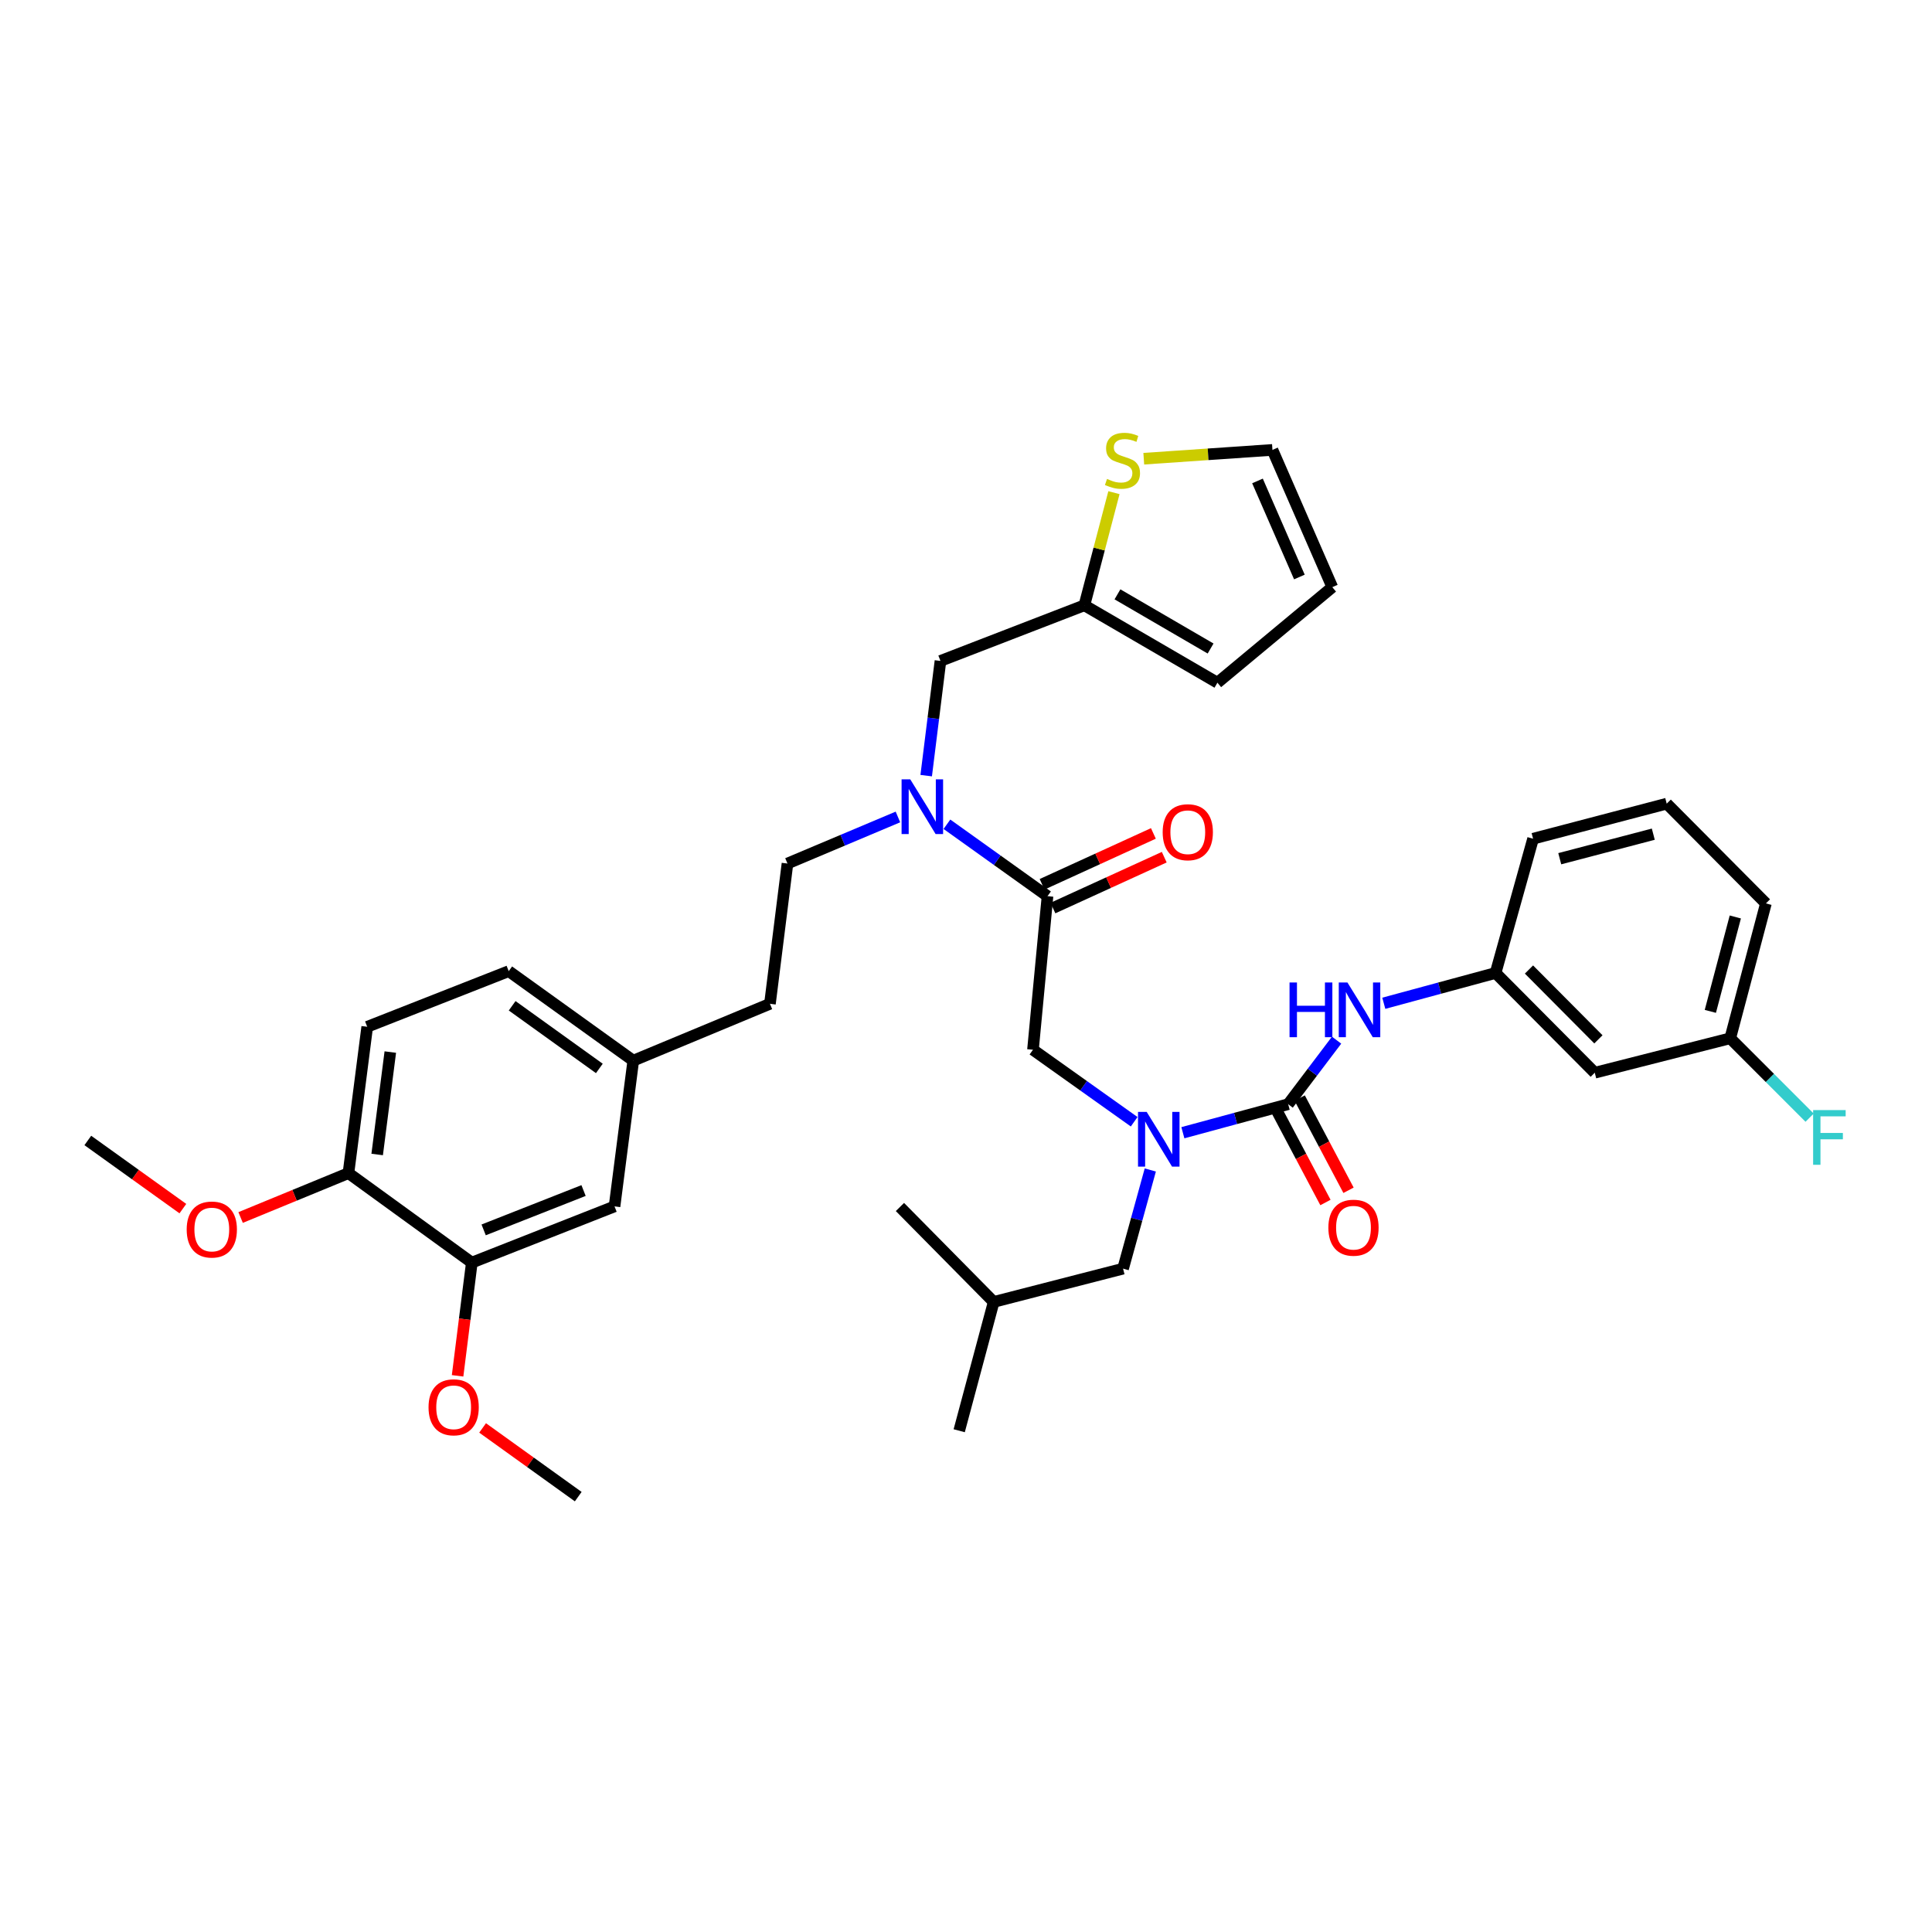 <?xml version='1.0' encoding='iso-8859-1'?>
<svg version='1.1' baseProfile='full'
              xmlns='http://www.w3.org/2000/svg'
                      xmlns:rdkit='http://www.rdkit.org/xml'
                      xmlns:xlink='http://www.w3.org/1999/xlink'
                  xml:space='preserve'
width='1000px' height='1000px' viewBox='0 0 1000 1000'>
<!-- END OF HEADER -->
<rect style='opacity:1.0;fill:#FFFFFF;stroke:none' width='1000' height='1000' x='0' y='0'> </rect>
<path class='bond-0' d='M 666.755,571.528 L 639.505,578.912' style='fill:none;fill-rule:evenodd;stroke:#000000;stroke-width:6px;stroke-linecap:butt;stroke-linejoin:miter;stroke-opacity:1' />
<path class='bond-0' d='M 639.505,578.912 L 612.254,586.297' style='fill:none;fill-rule:evenodd;stroke:#0000FF;stroke-width:6px;stroke-linecap:butt;stroke-linejoin:miter;stroke-opacity:1' />
<path class='bond-3' d='M 666.755,571.528 L 679.288,554.956' style='fill:none;fill-rule:evenodd;stroke:#000000;stroke-width:6px;stroke-linecap:butt;stroke-linejoin:miter;stroke-opacity:1' />
<path class='bond-3' d='M 679.288,554.956 L 691.82,538.385' style='fill:none;fill-rule:evenodd;stroke:#0000FF;stroke-width:6px;stroke-linecap:butt;stroke-linejoin:miter;stroke-opacity:1' />
<path class='bond-9' d='M 660.783,574.69 L 673.417,598.549' style='fill:none;fill-rule:evenodd;stroke:#000000;stroke-width:6px;stroke-linecap:butt;stroke-linejoin:miter;stroke-opacity:1' />
<path class='bond-9' d='M 673.417,598.549 L 686.051,622.409' style='fill:none;fill-rule:evenodd;stroke:#FF0000;stroke-width:6px;stroke-linecap:butt;stroke-linejoin:miter;stroke-opacity:1' />
<path class='bond-9' d='M 672.728,568.365 L 685.362,592.224' style='fill:none;fill-rule:evenodd;stroke:#000000;stroke-width:6px;stroke-linecap:butt;stroke-linejoin:miter;stroke-opacity:1' />
<path class='bond-9' d='M 685.362,592.224 L 697.996,616.083' style='fill:none;fill-rule:evenodd;stroke:#FF0000;stroke-width:6px;stroke-linecap:butt;stroke-linejoin:miter;stroke-opacity:1' />
<path class='bond-4' d='M 587.042,580.615 L 560.854,561.984' style='fill:none;fill-rule:evenodd;stroke:#0000FF;stroke-width:6px;stroke-linecap:butt;stroke-linejoin:miter;stroke-opacity:1' />
<path class='bond-4' d='M 560.854,561.984 L 534.666,543.352' style='fill:none;fill-rule:evenodd;stroke:#000000;stroke-width:6px;stroke-linecap:butt;stroke-linejoin:miter;stroke-opacity:1' />
<path class='bond-11' d='M 595.393,605.575 L 588.346,631.114' style='fill:none;fill-rule:evenodd;stroke:#0000FF;stroke-width:6px;stroke-linecap:butt;stroke-linejoin:miter;stroke-opacity:1' />
<path class='bond-11' d='M 588.346,631.114 L 581.299,656.653' style='fill:none;fill-rule:evenodd;stroke:#000000;stroke-width:6px;stroke-linecap:butt;stroke-linejoin:miter;stroke-opacity:1' />
<path class='bond-1' d='M 542.19,463.859 L 534.666,543.352' style='fill:none;fill-rule:evenodd;stroke:#000000;stroke-width:6px;stroke-linecap:butt;stroke-linejoin:miter;stroke-opacity:1' />
<path class='bond-2' d='M 542.19,463.859 L 516.161,445.247' style='fill:none;fill-rule:evenodd;stroke:#000000;stroke-width:6px;stroke-linecap:butt;stroke-linejoin:miter;stroke-opacity:1' />
<path class='bond-2' d='M 516.161,445.247 L 490.131,426.636' style='fill:none;fill-rule:evenodd;stroke:#0000FF;stroke-width:6px;stroke-linecap:butt;stroke-linejoin:miter;stroke-opacity:1' />
<path class='bond-13' d='M 545,470.005 L 573.806,456.84' style='fill:none;fill-rule:evenodd;stroke:#000000;stroke-width:6px;stroke-linecap:butt;stroke-linejoin:miter;stroke-opacity:1' />
<path class='bond-13' d='M 573.806,456.84 L 602.612,443.675' style='fill:none;fill-rule:evenodd;stroke:#FF0000;stroke-width:6px;stroke-linecap:butt;stroke-linejoin:miter;stroke-opacity:1' />
<path class='bond-13' d='M 539.381,457.712 L 568.187,444.546' style='fill:none;fill-rule:evenodd;stroke:#000000;stroke-width:6px;stroke-linecap:butt;stroke-linejoin:miter;stroke-opacity:1' />
<path class='bond-13' d='M 568.187,444.546 L 596.993,431.381' style='fill:none;fill-rule:evenodd;stroke:#FF0000;stroke-width:6px;stroke-linecap:butt;stroke-linejoin:miter;stroke-opacity:1' />
<path class='bond-8' d='M 479.396,401.473 L 483.088,371.784' style='fill:none;fill-rule:evenodd;stroke:#0000FF;stroke-width:6px;stroke-linecap:butt;stroke-linejoin:miter;stroke-opacity:1' />
<path class='bond-8' d='M 483.088,371.784 L 486.779,342.094' style='fill:none;fill-rule:evenodd;stroke:#000000;stroke-width:6px;stroke-linecap:butt;stroke-linejoin:miter;stroke-opacity:1' />
<path class='bond-18' d='M 464.766,422.86 L 436.179,434.911' style='fill:none;fill-rule:evenodd;stroke:#0000FF;stroke-width:6px;stroke-linecap:butt;stroke-linejoin:miter;stroke-opacity:1' />
<path class='bond-18' d='M 436.179,434.911 L 407.593,446.962' style='fill:none;fill-rule:evenodd;stroke:#000000;stroke-width:6px;stroke-linecap:butt;stroke-linejoin:miter;stroke-opacity:1' />
<path class='bond-10' d='M 716.25,519.289 L 745.18,511.447' style='fill:none;fill-rule:evenodd;stroke:#0000FF;stroke-width:6px;stroke-linecap:butt;stroke-linejoin:miter;stroke-opacity:1' />
<path class='bond-10' d='M 745.18,511.447 L 774.109,503.605' style='fill:none;fill-rule:evenodd;stroke:#000000;stroke-width:6px;stroke-linecap:butt;stroke-linejoin:miter;stroke-opacity:1' />
<path class='bond-5' d='M 561.272,313.304 L 486.779,342.094' style='fill:none;fill-rule:evenodd;stroke:#000000;stroke-width:6px;stroke-linecap:butt;stroke-linejoin:miter;stroke-opacity:1' />
<path class='bond-6' d='M 561.272,313.304 L 568.923,284.153' style='fill:none;fill-rule:evenodd;stroke:#000000;stroke-width:6px;stroke-linecap:butt;stroke-linejoin:miter;stroke-opacity:1' />
<path class='bond-6' d='M 568.923,284.153 L 576.575,255.002' style='fill:none;fill-rule:evenodd;stroke:#CCCC00;stroke-width:6px;stroke-linecap:butt;stroke-linejoin:miter;stroke-opacity:1' />
<path class='bond-16' d='M 561.272,313.304 L 630.132,353.366' style='fill:none;fill-rule:evenodd;stroke:#000000;stroke-width:6px;stroke-linecap:butt;stroke-linejoin:miter;stroke-opacity:1' />
<path class='bond-16' d='M 578.398,307.63 L 626.6,335.673' style='fill:none;fill-rule:evenodd;stroke:#000000;stroke-width:6px;stroke-linecap:butt;stroke-linejoin:miter;stroke-opacity:1' />
<path class='bond-14' d='M 592.016,237.426 L 625.316,235.149' style='fill:none;fill-rule:evenodd;stroke:#CCCC00;stroke-width:6px;stroke-linecap:butt;stroke-linejoin:miter;stroke-opacity:1' />
<path class='bond-14' d='M 625.316,235.149 L 658.615,232.871' style='fill:none;fill-rule:evenodd;stroke:#000000;stroke-width:6px;stroke-linecap:butt;stroke-linejoin:miter;stroke-opacity:1' />
<path class='bond-7' d='M 244.212,653.53 L 318.081,624.431' style='fill:none;fill-rule:evenodd;stroke:#000000;stroke-width:6px;stroke-linecap:butt;stroke-linejoin:miter;stroke-opacity:1' />
<path class='bond-7' d='M 250.338,636.589 L 302.047,616.219' style='fill:none;fill-rule:evenodd;stroke:#000000;stroke-width:6px;stroke-linecap:butt;stroke-linejoin:miter;stroke-opacity:1' />
<path class='bond-25' d='M 244.212,653.53 L 240.529,682.828' style='fill:none;fill-rule:evenodd;stroke:#000000;stroke-width:6px;stroke-linecap:butt;stroke-linejoin:miter;stroke-opacity:1' />
<path class='bond-25' d='M 240.529,682.828 L 236.847,712.125' style='fill:none;fill-rule:evenodd;stroke:#FF0000;stroke-width:6px;stroke-linecap:butt;stroke-linejoin:miter;stroke-opacity:1' />
<path class='bond-38' d='M 244.212,653.53 L 180.36,607.204' style='fill:none;fill-rule:evenodd;stroke:#000000;stroke-width:6px;stroke-linecap:butt;stroke-linejoin:miter;stroke-opacity:1' />
<path class='bond-17' d='M 774.109,503.605 L 825.45,555.24' style='fill:none;fill-rule:evenodd;stroke:#000000;stroke-width:6px;stroke-linecap:butt;stroke-linejoin:miter;stroke-opacity:1' />
<path class='bond-17' d='M 791.395,501.82 L 827.334,537.964' style='fill:none;fill-rule:evenodd;stroke:#000000;stroke-width:6px;stroke-linecap:butt;stroke-linejoin:miter;stroke-opacity:1' />
<path class='bond-30' d='M 774.109,503.605 L 793.521,434.114' style='fill:none;fill-rule:evenodd;stroke:#000000;stroke-width:6px;stroke-linecap:butt;stroke-linejoin:miter;stroke-opacity:1' />
<path class='bond-28' d='M 581.299,656.653 L 514.331,673.88' style='fill:none;fill-rule:evenodd;stroke:#000000;stroke-width:6px;stroke-linecap:butt;stroke-linejoin:miter;stroke-opacity:1' />
<path class='bond-12' d='M 180.36,607.204 L 190.07,531.465' style='fill:none;fill-rule:evenodd;stroke:#000000;stroke-width:6px;stroke-linecap:butt;stroke-linejoin:miter;stroke-opacity:1' />
<path class='bond-12' d='M 195.223,597.562 L 202.02,544.545' style='fill:none;fill-rule:evenodd;stroke:#000000;stroke-width:6px;stroke-linecap:butt;stroke-linejoin:miter;stroke-opacity:1' />
<path class='bond-27' d='M 180.36,607.204 L 152.451,618.692' style='fill:none;fill-rule:evenodd;stroke:#000000;stroke-width:6px;stroke-linecap:butt;stroke-linejoin:miter;stroke-opacity:1' />
<path class='bond-27' d='M 152.451,618.692 L 124.542,630.18' style='fill:none;fill-rule:evenodd;stroke:#FF0000;stroke-width:6px;stroke-linecap:butt;stroke-linejoin:miter;stroke-opacity:1' />
<path class='bond-37' d='M 658.615,232.871 L 689.599,303.909' style='fill:none;fill-rule:evenodd;stroke:#000000;stroke-width:6px;stroke-linecap:butt;stroke-linejoin:miter;stroke-opacity:1' />
<path class='bond-37' d='M 650.873,248.931 L 672.562,298.657' style='fill:none;fill-rule:evenodd;stroke:#000000;stroke-width:6px;stroke-linecap:butt;stroke-linejoin:miter;stroke-opacity:1' />
<path class='bond-15' d='M 318.081,624.431 L 327.776,548.992' style='fill:none;fill-rule:evenodd;stroke:#000000;stroke-width:6px;stroke-linecap:butt;stroke-linejoin:miter;stroke-opacity:1' />
<path class='bond-19' d='M 630.132,353.366 L 689.599,303.909' style='fill:none;fill-rule:evenodd;stroke:#000000;stroke-width:6px;stroke-linecap:butt;stroke-linejoin:miter;stroke-opacity:1' />
<path class='bond-22' d='M 825.45,555.24 L 895.565,537.413' style='fill:none;fill-rule:evenodd;stroke:#000000;stroke-width:6px;stroke-linecap:butt;stroke-linejoin:miter;stroke-opacity:1' />
<path class='bond-23' d='M 407.593,446.962 L 398.521,519.563' style='fill:none;fill-rule:evenodd;stroke:#000000;stroke-width:6px;stroke-linecap:butt;stroke-linejoin:miter;stroke-opacity:1' />
<path class='bond-20' d='M 190.07,531.465 L 263.308,502.667' style='fill:none;fill-rule:evenodd;stroke:#000000;stroke-width:6px;stroke-linecap:butt;stroke-linejoin:miter;stroke-opacity:1' />
<path class='bond-21' d='M 327.776,548.992 L 398.521,519.563' style='fill:none;fill-rule:evenodd;stroke:#000000;stroke-width:6px;stroke-linecap:butt;stroke-linejoin:miter;stroke-opacity:1' />
<path class='bond-24' d='M 327.776,548.992 L 263.308,502.667' style='fill:none;fill-rule:evenodd;stroke:#000000;stroke-width:6px;stroke-linecap:butt;stroke-linejoin:miter;stroke-opacity:1' />
<path class='bond-24' d='M 310.218,553.02 L 265.091,520.592' style='fill:none;fill-rule:evenodd;stroke:#000000;stroke-width:6px;stroke-linecap:butt;stroke-linejoin:miter;stroke-opacity:1' />
<path class='bond-26' d='M 895.565,537.413 L 916.111,557.958' style='fill:none;fill-rule:evenodd;stroke:#000000;stroke-width:6px;stroke-linecap:butt;stroke-linejoin:miter;stroke-opacity:1' />
<path class='bond-26' d='M 916.111,557.958 L 936.657,578.504' style='fill:none;fill-rule:evenodd;stroke:#33CCCC;stroke-width:6px;stroke-linecap:butt;stroke-linejoin:miter;stroke-opacity:1' />
<path class='bond-36' d='M 895.565,537.413 L 914.031,467.606' style='fill:none;fill-rule:evenodd;stroke:#000000;stroke-width:6px;stroke-linecap:butt;stroke-linejoin:miter;stroke-opacity:1' />
<path class='bond-36' d='M 885.268,523.485 L 898.193,474.62' style='fill:none;fill-rule:evenodd;stroke:#000000;stroke-width:6px;stroke-linecap:butt;stroke-linejoin:miter;stroke-opacity:1' />
<path class='bond-32' d='M 249.795,739.096 L 274.544,756.875' style='fill:none;fill-rule:evenodd;stroke:#FF0000;stroke-width:6px;stroke-linecap:butt;stroke-linejoin:miter;stroke-opacity:1' />
<path class='bond-32' d='M 274.544,756.875 L 299.293,774.655' style='fill:none;fill-rule:evenodd;stroke:#000000;stroke-width:6px;stroke-linecap:butt;stroke-linejoin:miter;stroke-opacity:1' />
<path class='bond-33' d='M 94.655,625.581 L 70.055,607.941' style='fill:none;fill-rule:evenodd;stroke:#FF0000;stroke-width:6px;stroke-linecap:butt;stroke-linejoin:miter;stroke-opacity:1' />
<path class='bond-33' d='M 70.055,607.941 L 45.455,590.301' style='fill:none;fill-rule:evenodd;stroke:#000000;stroke-width:6px;stroke-linecap:butt;stroke-linejoin:miter;stroke-opacity:1' />
<path class='bond-34' d='M 514.331,673.88 L 465.805,624.739' style='fill:none;fill-rule:evenodd;stroke:#000000;stroke-width:6px;stroke-linecap:butt;stroke-linejoin:miter;stroke-opacity:1' />
<path class='bond-35' d='M 514.331,673.88 L 496.481,740.548' style='fill:none;fill-rule:evenodd;stroke:#000000;stroke-width:6px;stroke-linecap:butt;stroke-linejoin:miter;stroke-opacity:1' />
<path class='bond-29' d='M 862.689,415.971 L 793.521,434.114' style='fill:none;fill-rule:evenodd;stroke:#000000;stroke-width:6px;stroke-linecap:butt;stroke-linejoin:miter;stroke-opacity:1' />
<path class='bond-29' d='M 855.743,431.767 L 807.325,444.467' style='fill:none;fill-rule:evenodd;stroke:#000000;stroke-width:6px;stroke-linecap:butt;stroke-linejoin:miter;stroke-opacity:1' />
<path class='bond-31' d='M 862.689,415.971 L 914.031,467.606' style='fill:none;fill-rule:evenodd;stroke:#000000;stroke-width:6px;stroke-linecap:butt;stroke-linejoin:miter;stroke-opacity:1' />
<path  class='atom-1' d='M 593.519 575.518
L 602.799 590.518
Q 603.719 591.998, 605.199 594.678
Q 606.679 597.358, 606.759 597.518
L 606.759 575.518
L 610.519 575.518
L 610.519 603.838
L 606.639 603.838
L 596.679 587.438
Q 595.519 585.518, 594.279 583.318
Q 593.079 581.118, 592.719 580.438
L 592.719 603.838
L 589.039 603.838
L 589.039 575.518
L 593.519 575.518
' fill='#0000FF'/>
<path  class='atom-3' d='M 471.14 403.373
L 480.42 418.373
Q 481.34 419.853, 482.82 422.533
Q 484.3 425.213, 484.38 425.373
L 484.38 403.373
L 488.14 403.373
L 488.14 431.693
L 484.26 431.693
L 474.3 415.293
Q 473.14 413.373, 471.9 411.173
Q 470.7 408.973, 470.34 408.293
L 470.34 431.693
L 466.66 431.693
L 466.66 403.373
L 471.14 403.373
' fill='#0000FF'/>
<path  class='atom-4' d='M 667.466 508.534
L 671.306 508.534
L 671.306 520.574
L 685.786 520.574
L 685.786 508.534
L 689.626 508.534
L 689.626 536.854
L 685.786 536.854
L 685.786 523.774
L 671.306 523.774
L 671.306 536.854
L 667.466 536.854
L 667.466 508.534
' fill='#0000FF'/>
<path  class='atom-4' d='M 697.426 508.534
L 706.706 523.534
Q 707.626 525.014, 709.106 527.694
Q 710.586 530.374, 710.666 530.534
L 710.666 508.534
L 714.426 508.534
L 714.426 536.854
L 710.546 536.854
L 700.586 520.454
Q 699.426 518.534, 698.186 516.334
Q 696.986 514.134, 696.626 513.454
L 696.626 536.854
L 692.946 536.854
L 692.946 508.534
L 697.426 508.534
' fill='#0000FF'/>
<path  class='atom-7' d='M 572.991 247.9
Q 573.311 248.02, 574.631 248.58
Q 575.951 249.14, 577.391 249.5
Q 578.871 249.82, 580.311 249.82
Q 582.991 249.82, 584.551 248.54
Q 586.111 247.22, 586.111 244.94
Q 586.111 243.38, 585.311 242.42
Q 584.551 241.46, 583.351 240.94
Q 582.151 240.42, 580.151 239.82
Q 577.631 239.06, 576.111 238.34
Q 574.631 237.62, 573.551 236.1
Q 572.511 234.58, 572.511 232.02
Q 572.511 228.46, 574.911 226.26
Q 577.351 224.06, 582.151 224.06
Q 585.431 224.06, 589.151 225.62
L 588.231 228.7
Q 584.831 227.3, 582.271 227.3
Q 579.511 227.3, 577.991 228.46
Q 576.471 229.58, 576.511 231.54
Q 576.511 233.06, 577.271 233.98
Q 578.071 234.9, 579.191 235.42
Q 580.351 235.94, 582.271 236.54
Q 584.831 237.34, 586.351 238.14
Q 587.871 238.94, 588.951 240.58
Q 590.071 242.18, 590.071 244.94
Q 590.071 248.86, 587.431 250.98
Q 584.831 253.06, 580.471 253.06
Q 577.951 253.06, 576.031 252.5
Q 574.151 251.98, 571.911 251.06
L 572.991 247.9
' fill='#CCCC00'/>
<path  class='atom-10' d='M 687.562 635.452
Q 687.562 628.652, 690.922 624.852
Q 694.282 621.052, 700.562 621.052
Q 706.842 621.052, 710.202 624.852
Q 713.562 628.652, 713.562 635.452
Q 713.562 642.332, 710.162 646.252
Q 706.762 650.132, 700.562 650.132
Q 694.322 650.132, 690.922 646.252
Q 687.562 642.372, 687.562 635.452
M 700.562 646.932
Q 704.882 646.932, 707.202 644.052
Q 709.562 641.132, 709.562 635.452
Q 709.562 629.892, 707.202 627.092
Q 704.882 624.252, 700.562 624.252
Q 696.242 624.252, 693.882 627.052
Q 691.562 629.852, 691.562 635.452
Q 691.562 641.172, 693.882 644.052
Q 696.242 646.932, 700.562 646.932
' fill='#FF0000'/>
<path  class='atom-14' d='M 601.798 430.755
Q 601.798 423.955, 605.158 420.155
Q 608.518 416.355, 614.798 416.355
Q 621.078 416.355, 624.438 420.155
Q 627.798 423.955, 627.798 430.755
Q 627.798 437.635, 624.398 441.555
Q 620.998 445.435, 614.798 445.435
Q 608.558 445.435, 605.158 441.555
Q 601.798 437.675, 601.798 430.755
M 614.798 442.235
Q 619.118 442.235, 621.438 439.355
Q 623.798 436.435, 623.798 430.755
Q 623.798 425.195, 621.438 422.395
Q 619.118 419.555, 614.798 419.555
Q 610.478 419.555, 608.118 422.355
Q 605.798 425.155, 605.798 430.755
Q 605.798 436.475, 608.118 439.355
Q 610.478 442.235, 614.798 442.235
' fill='#FF0000'/>
<path  class='atom-26' d='M 221.81 728.41
Q 221.81 721.61, 225.17 717.81
Q 228.53 714.01, 234.81 714.01
Q 241.09 714.01, 244.45 717.81
Q 247.81 721.61, 247.81 728.41
Q 247.81 735.29, 244.41 739.21
Q 241.01 743.09, 234.81 743.09
Q 228.57 743.09, 225.17 739.21
Q 221.81 735.33, 221.81 728.41
M 234.81 739.89
Q 239.13 739.89, 241.45 737.01
Q 243.81 734.09, 243.81 728.41
Q 243.81 722.85, 241.45 720.05
Q 239.13 717.21, 234.81 717.21
Q 230.49 717.21, 228.13 720.01
Q 225.81 722.81, 225.81 728.41
Q 225.81 734.13, 228.13 737.01
Q 230.49 739.89, 234.81 739.89
' fill='#FF0000'/>
<path  class='atom-27' d='M 938.471 574.579
L 955.311 574.579
L 955.311 577.819
L 942.271 577.819
L 942.271 586.419
L 953.871 586.419
L 953.871 589.699
L 942.271 589.699
L 942.271 602.899
L 938.471 602.899
L 938.471 574.579
' fill='#33CCCC'/>
<path  class='atom-28' d='M 96.629 636.398
Q 96.629 629.598, 99.989 625.798
Q 103.349 621.998, 109.629 621.998
Q 115.909 621.998, 119.269 625.798
Q 122.629 629.598, 122.629 636.398
Q 122.629 643.278, 119.229 647.198
Q 115.829 651.078, 109.629 651.078
Q 103.389 651.078, 99.989 647.198
Q 96.629 643.318, 96.629 636.398
M 109.629 647.878
Q 113.949 647.878, 116.269 644.998
Q 118.629 642.078, 118.629 636.398
Q 118.629 630.838, 116.269 628.038
Q 113.949 625.198, 109.629 625.198
Q 105.309 625.198, 102.949 627.998
Q 100.629 630.798, 100.629 636.398
Q 100.629 642.118, 102.949 644.998
Q 105.309 647.878, 109.629 647.878
' fill='#FF0000'/>
</svg>
